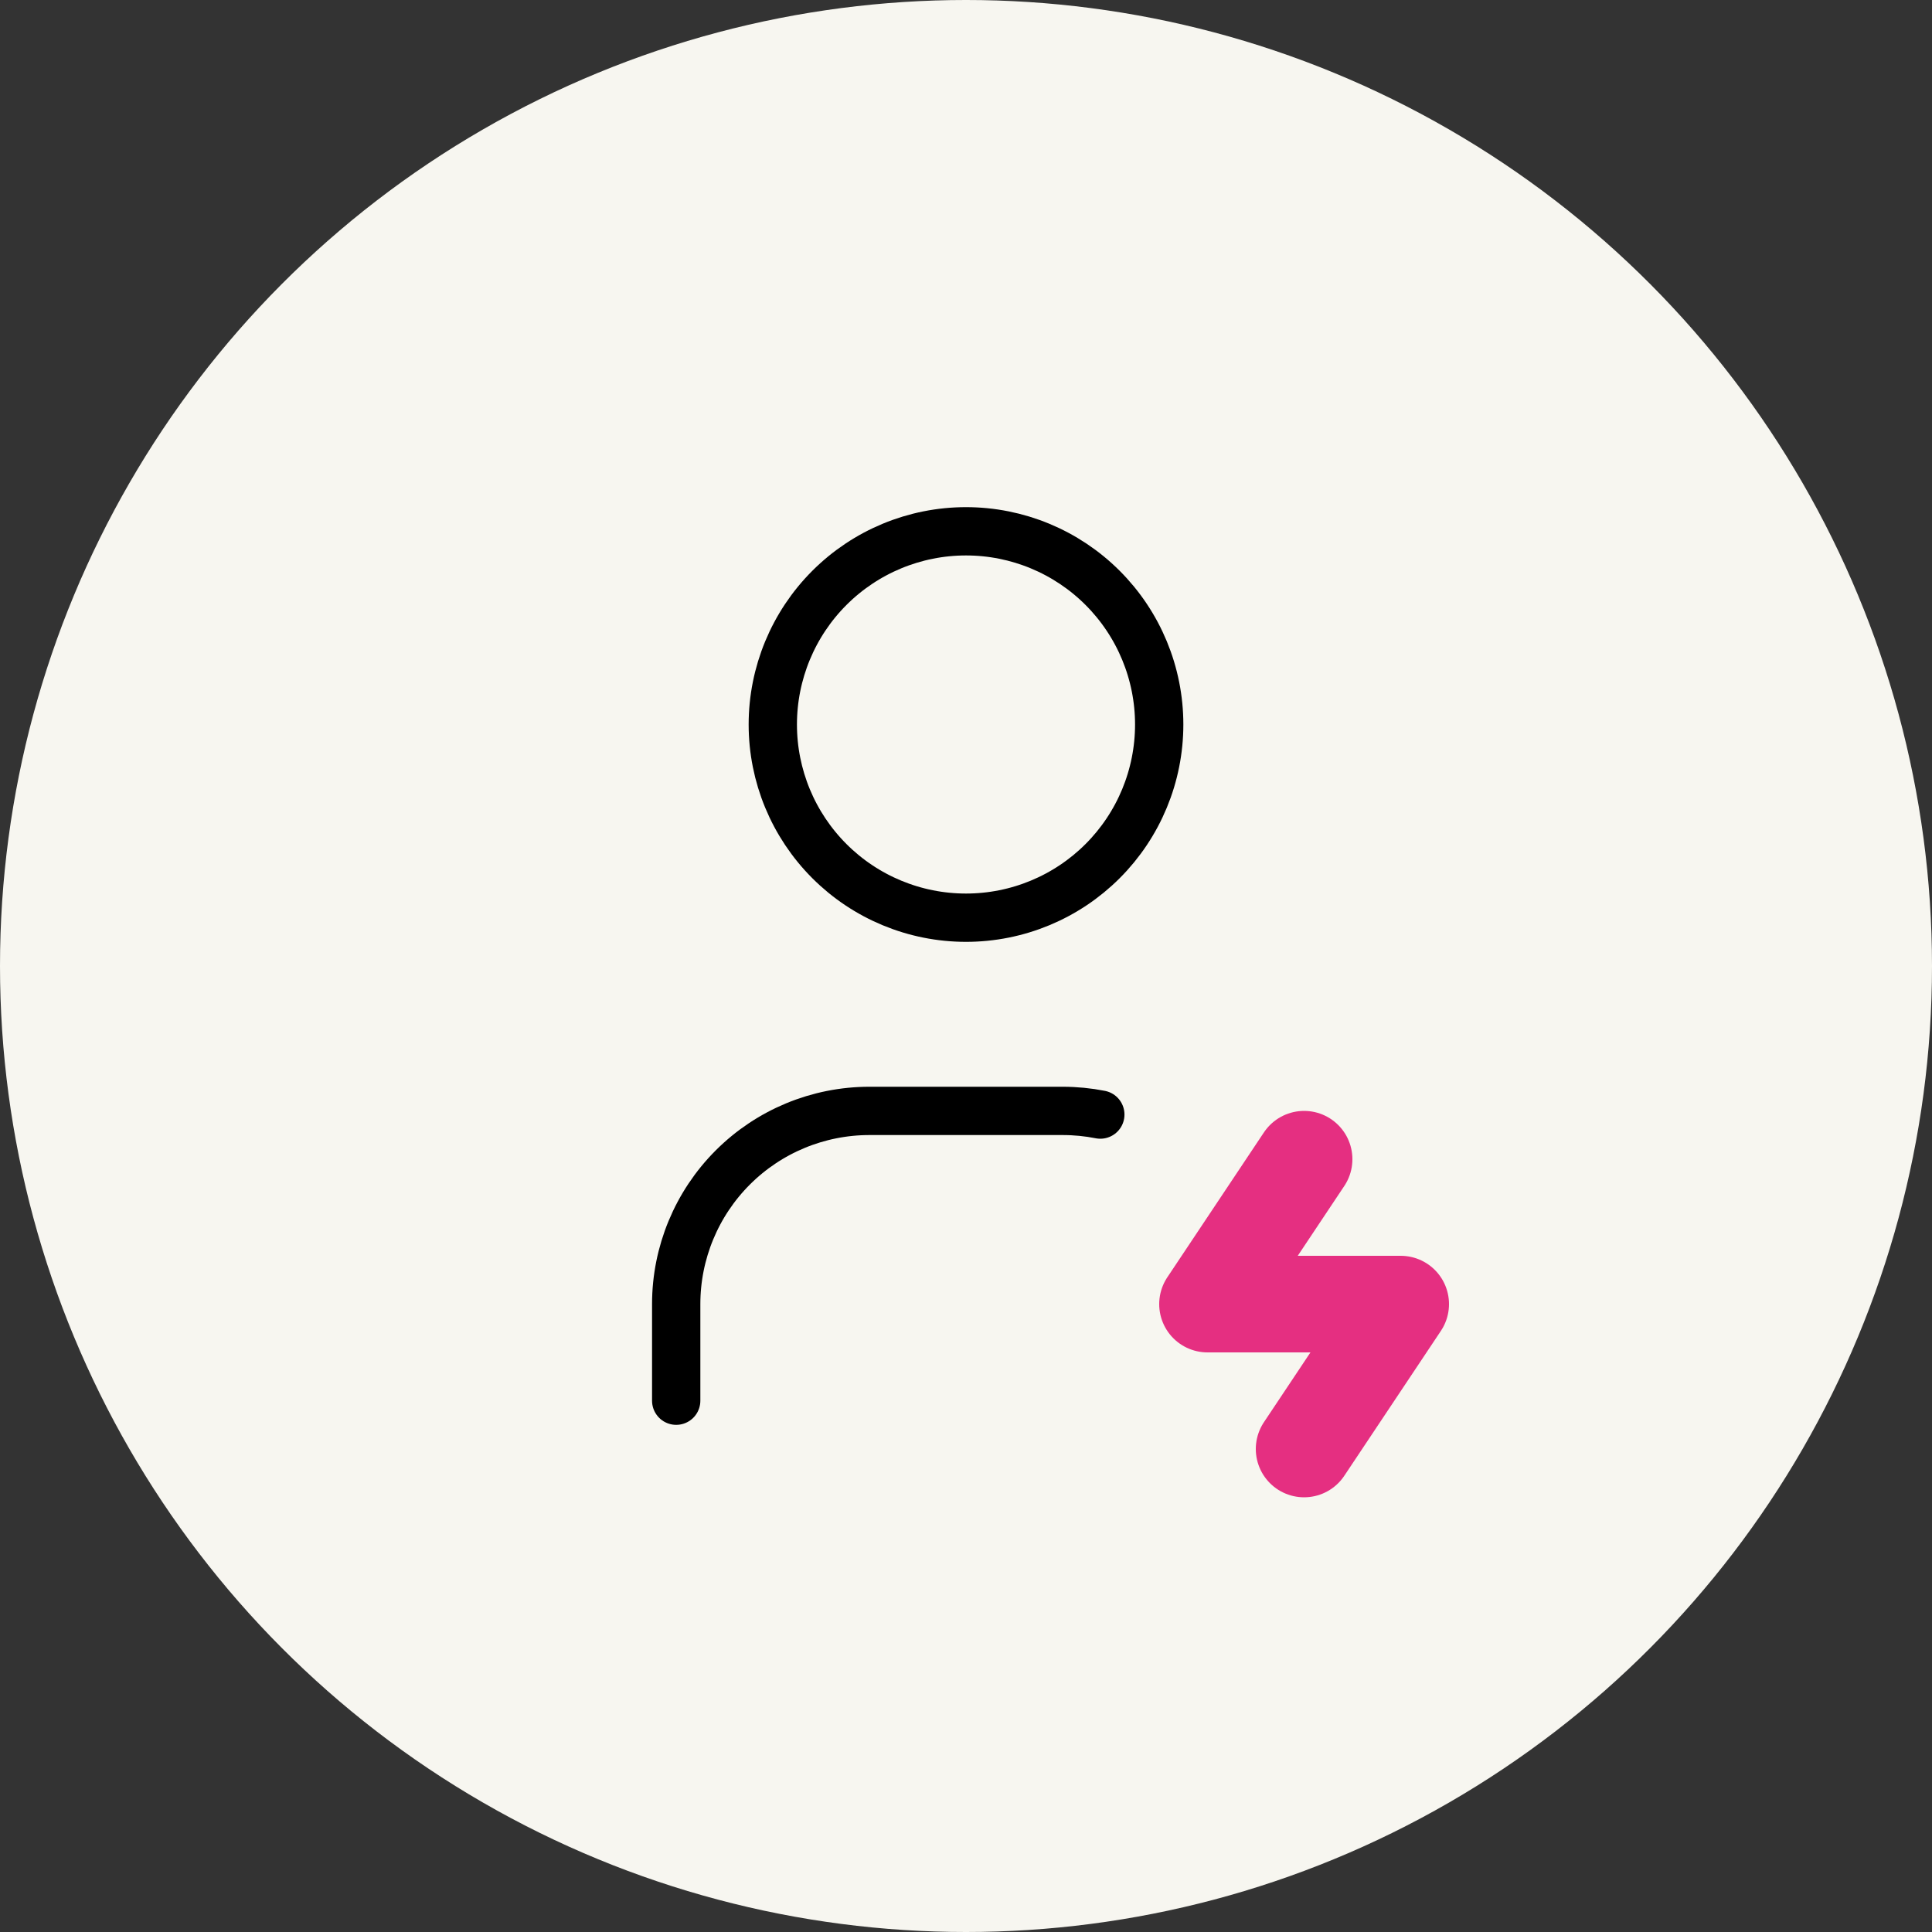 <?xml version="1.0" encoding="UTF-8"?> <svg xmlns="http://www.w3.org/2000/svg" width="80" height="80" viewBox="0 0 80 80" fill="none"><rect x="0" y="0" width="80" height="80" fill="#333333" stroke="none"/><circle cx="40" cy="40" r="40" fill="#F7F6F0"></circle><path d="M32 30C32 32.122 32.843 34.157 34.343 35.657C35.843 37.157 37.878 38 40 38C42.122 38 44.157 37.157 45.657 35.657C47.157 34.157 48 32.122 48 30C48 27.878 47.157 25.843 45.657 24.343C44.157 22.843 42.122 22 40 22C37.878 22 35.843 22.843 34.343 24.343C32.843 25.843 32 27.878 32 30Z" stroke="black" stroke-width="2" stroke-linecap="round" stroke-linejoin="round"></path><path d="M28 58V54C28 51.878 28.843 49.843 30.343 48.343C31.843 46.843 33.878 46 36 46H44C44.534 46 45.058 46.052 45.562 46.152" stroke="black" stroke-width="2" stroke-linecap="round" stroke-linejoin="round"></path><path d="M54 48L50 54H58L54 60" stroke="#E52F81" stroke-width="4" stroke-linecap="round" stroke-linejoin="round"></path></svg> 